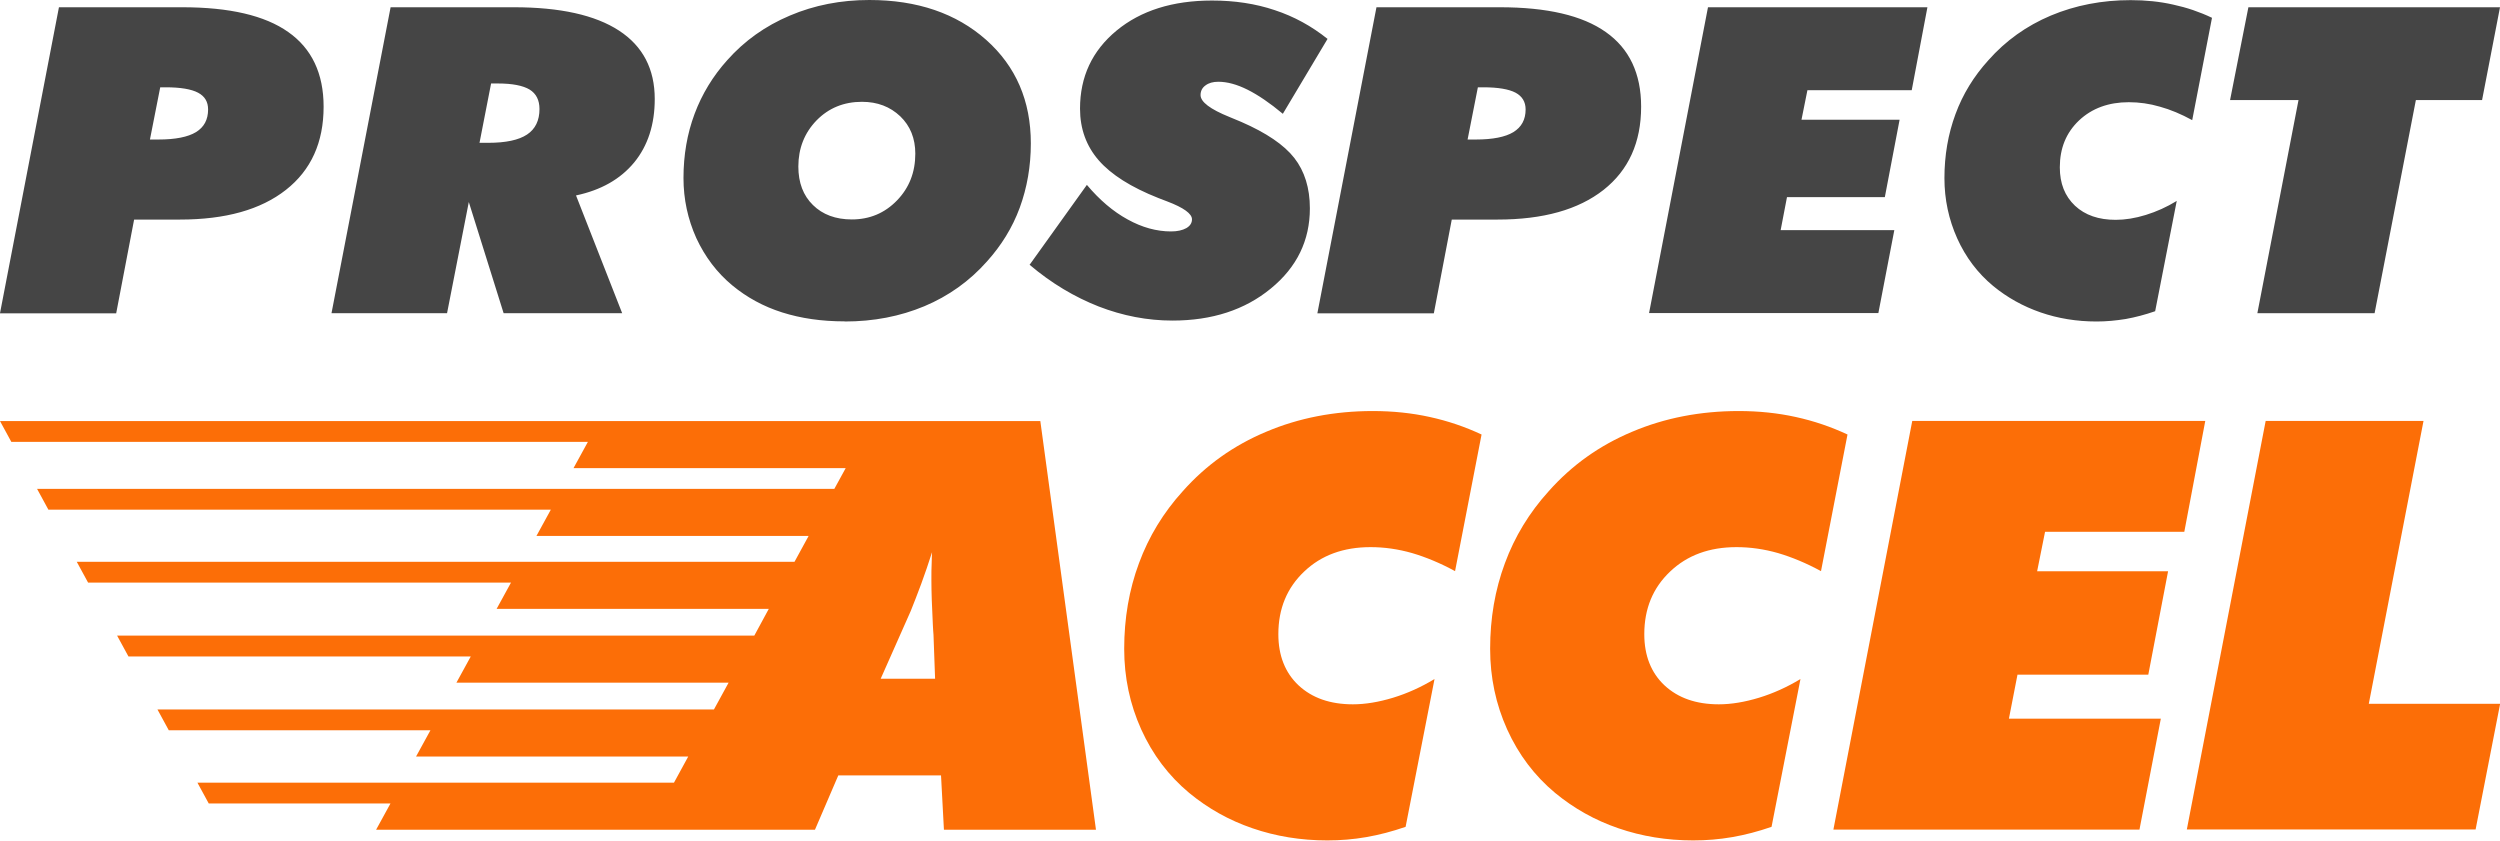 <?xml version="1.0" encoding="UTF-8"?><svg id="Layer_2" xmlns="http://www.w3.org/2000/svg" viewBox="0 0 189.58 63.74"><defs><style>.cls-1{fill:#454545;}.cls-1,.cls-2{fill-rule:evenodd;}.cls-2{fill:#fc6e07;}</style></defs><g id="Layer_1-2"><g><path class="cls-1" d="M171.18,23.75l3.12-16.16h-5.19l1.39-7.04h19.08l-1.36,7.04h-5.02l-3.13,16.16h-8.88Zm-6.11-8.53l-1.64,8.38c-.75,.26-1.5,.46-2.23,.59-.74,.12-1.47,.19-2.21,.19-1.5,0-2.92-.23-4.25-.69-1.33-.46-2.53-1.13-3.59-2-1.17-.97-2.08-2.17-2.73-3.61-.64-1.43-.97-2.95-.97-4.57,0-1.73,.28-3.35,.84-4.86,.55-1.5,1.39-2.87,2.5-4.09,1.3-1.47,2.88-2.6,4.73-3.38,1.86-.78,3.88-1.17,6.05-1.17,1.14,0,2.22,.11,3.23,.34,1.02,.22,2,.55,2.94,1l-1.5,7.76c-.84-.46-1.65-.8-2.45-1.02-.78-.23-1.57-.34-2.36-.34-1.53,0-2.79,.46-3.77,1.38-.98,.93-1.46,2.11-1.46,3.56,0,1.22,.38,2.18,1.15,2.91,.77,.72,1.8,1.07,3.09,1.07,.71,0,1.47-.12,2.28-.37,.81-.25,1.59-.6,2.34-1.06Zm-40.02,8.53L129.52,.55h16.64l-1.19,6.29h-7.91l-.45,2.24h7.44l-1.12,5.87h-7.42l-.48,2.5h8.62l-1.21,6.29h-17.38Zm-25.15,0L104.38,.55h9.35c3.58,0,6.26,.62,8.04,1.88,1.78,1.25,2.68,3.14,2.68,5.66,0,2.71-.95,4.81-2.85,6.31-1.91,1.5-4.58,2.25-8.04,2.25h-3.47l-1.36,7.11h-8.82Zm11.37-13.17h.65c1.28,0,2.23-.19,2.84-.56,.62-.38,.93-.95,.93-1.72,0-.58-.26-1-.76-1.27-.51-.27-1.33-.41-2.45-.41h-.41l-.78,3.96Zm-33.2,9.51l4.35-6.07c.96,1.14,1.99,2.02,3.09,2.62,1.1,.61,2.2,.91,3.29,.91,.49,0,.87-.09,1.16-.25,.29-.17,.43-.39,.43-.67,0-.42-.62-.88-1.89-1.36-.28-.1-.49-.19-.65-.25-2.08-.82-3.59-1.78-4.53-2.86-.94-1.08-1.42-2.39-1.42-3.92,0-2.42,.92-4.39,2.77-5.92,1.84-1.52,4.26-2.28,7.24-2.28,1.72,0,3.31,.24,4.76,.73,1.46,.48,2.79,1.21,4,2.18l-3.39,5.68c-.98-.82-1.88-1.43-2.68-1.83-.8-.4-1.54-.6-2.21-.6-.41,0-.73,.09-.98,.28-.25,.18-.37,.43-.37,.73,0,.52,.73,1.07,2.19,1.66,.38,.16,.69,.29,.91,.38,1.88,.82,3.23,1.73,4.01,2.73,.78,1,1.18,2.28,1.18,3.82,0,2.43-.98,4.46-2.96,6.08-1.97,1.62-4.46,2.43-7.46,2.43-1.9,0-3.77-.36-5.6-1.07-1.83-.72-3.58-1.76-5.22-3.15Zm-14.02,4.28c-1.75,0-3.32-.23-4.74-.68-1.42-.45-2.68-1.14-3.78-2.05-1.17-.97-2.07-2.17-2.73-3.59-.64-1.43-.97-2.94-.97-4.55,0-1.74,.28-3.36,.84-4.86,.56-1.5,1.39-2.87,2.49-4.09,1.3-1.46,2.87-2.58,4.74-3.37,1.86-.79,3.87-1.18,6.02-1.18,3.64,0,6.59,1.01,8.86,3.02,2.26,2.01,3.39,4.63,3.39,7.85,0,1.73-.28,3.35-.84,4.88-.56,1.52-1.4,2.87-2.49,4.08-1.32,1.49-2.91,2.62-4.74,3.39-1.84,.77-3.85,1.16-6.05,1.16Zm1.32-16.65c-1.38,0-2.53,.47-3.45,1.41-.91,.94-1.38,2.11-1.38,3.5,0,1.22,.37,2.2,1.11,2.92,.73,.72,1.72,1.09,2.94,1.09,1.36,0,2.5-.48,3.43-1.44,.93-.96,1.39-2.14,1.39-3.55,0-1.15-.38-2.1-1.14-2.83-.77-.73-1.73-1.1-2.9-1.1Zm-28.99,3.11h.64c1.34,0,2.32-.21,2.95-.63,.62-.41,.94-1.06,.94-1.93,0-.68-.25-1.17-.75-1.48-.5-.3-1.3-.46-2.4-.46h-.52l-.88,4.51Zm-11.24,12.91L29.62,.55h9.35c3.5,0,6.16,.59,7.97,1.77,1.81,1.18,2.71,2.91,2.71,5.19,0,1.93-.52,3.54-1.56,4.81-1.05,1.27-2.52,2.1-4.41,2.5l3.5,8.93h-8.99l-2.64-8.43-1.65,8.43h-8.75ZM0,23.75L4.47,.55H13.82c3.57,0,6.26,.62,8.04,1.88,1.78,1.25,2.68,3.14,2.68,5.66,0,2.71-.95,4.81-2.86,6.31-1.91,1.5-4.58,2.25-8.04,2.25h-3.47l-1.36,7.11H0ZM11.37,10.58h.65c1.28,0,2.23-.19,2.84-.56,.62-.38,.92-.95,.92-1.72,0-.58-.25-1-.76-1.27-.51-.27-1.32-.41-2.46-.41h-.41l-.78,3.96Z"/><path class="cls-2" d="M165.83,62.91l5.98-30.99h11.97l-4.15,21.45h9.96l-1.86,9.53h-21.89Zm-26.8,0l5.98-30.99h22.22l-1.59,8.41h-10.56l-.6,2.99h9.93l-1.5,7.84h-9.92l-.65,3.34h11.52l-1.62,8.41h-23.22Zm-2.5-11.4l-2.19,11.19c-1.01,.35-2,.61-2.98,.78-.98,.17-1.96,.25-2.96,.25-2.01,0-3.9-.31-5.67-.92-1.79-.61-3.38-1.51-4.8-2.68-1.56-1.3-2.77-2.9-3.64-4.82-.86-1.91-1.29-3.94-1.29-6.11,0-2.31,.37-4.47,1.12-6.49,.74-2.01,1.85-3.84,3.33-5.47,1.74-1.96,3.84-3.46,6.32-4.5,2.48-1.05,5.18-1.57,8.08-1.57,1.52,0,2.96,.15,4.32,.45,1.37,.3,2.67,.74,3.93,1.33l-2.01,10.36c-1.12-.61-2.21-1.06-3.26-1.37-1.05-.3-2.1-.45-3.15-.45-2.05,0-3.73,.61-5.03,1.85-1.31,1.24-1.96,2.82-1.96,4.75,0,1.62,.51,2.92,1.53,3.88,1.03,.96,2.4,1.44,4.12,1.44,.95,0,1.96-.17,3.05-.5,1.08-.33,2.12-.8,3.13-1.41Zm-27.75,0l-2.19,11.19c-1.01,.35-2,.61-2.98,.78-.98,.17-1.96,.25-2.96,.25-2.01,0-3.9-.31-5.67-.92-1.79-.61-3.38-1.51-4.8-2.68-1.56-1.3-2.77-2.9-3.64-4.82-.86-1.91-1.29-3.94-1.29-6.11,0-2.31,.37-4.47,1.12-6.49,.74-2.01,1.85-3.84,3.33-5.47,1.74-1.96,3.84-3.46,6.32-4.5,2.48-1.05,5.18-1.57,8.08-1.57,1.52,0,2.96,.15,4.32,.45,1.37,.3,2.67,.74,3.93,1.33l-2.01,10.36c-1.12-.61-2.21-1.06-3.26-1.37-1.05-.3-2.1-.45-3.15-.45-2.05,0-3.73,.61-5.03,1.85-1.31,1.24-1.96,2.82-1.96,4.75,0,1.62,.51,2.92,1.53,3.88,1.03,.96,2.4,1.44,4.12,1.44,.95,0,1.96-.17,3.05-.5,1.08-.33,2.12-.8,3.13-1.41ZM44.57,33.51H.86l-.86-1.58H78.89l4.22,30.99h-11.53l-.22-4.12h-7.79l-1.77,4.12H28.52l1.09-1.99H15.83l-.86-1.58H51.11l1.08-1.98H31.55l1.09-1.99H12.8l-.86-1.58H54.14l1.11-2.03h-20.64l1.09-1.99H9.74l-.86-1.58H57.2l1.1-2.03h-20.64l1.09-1.99H6.68l-.86-1.58H60.25l1.07-1.96h-20.64l1.09-1.99H3.67l-.86-1.58H63.27l.86-1.57h-20.64l1.09-1.99Zm22.21,17.96h4.13l-.12-3.32c-.02-.19-.03-.44-.05-.78-.07-1.38-.11-2.5-.11-3.34,0-.57,0-1,.02-1.3,0-.3,.02-.59,.03-.86-.26,.83-.54,1.63-.82,2.4-.28,.77-.56,1.46-.8,2.07l-2.28,5.14Z"/></g></g></svg>